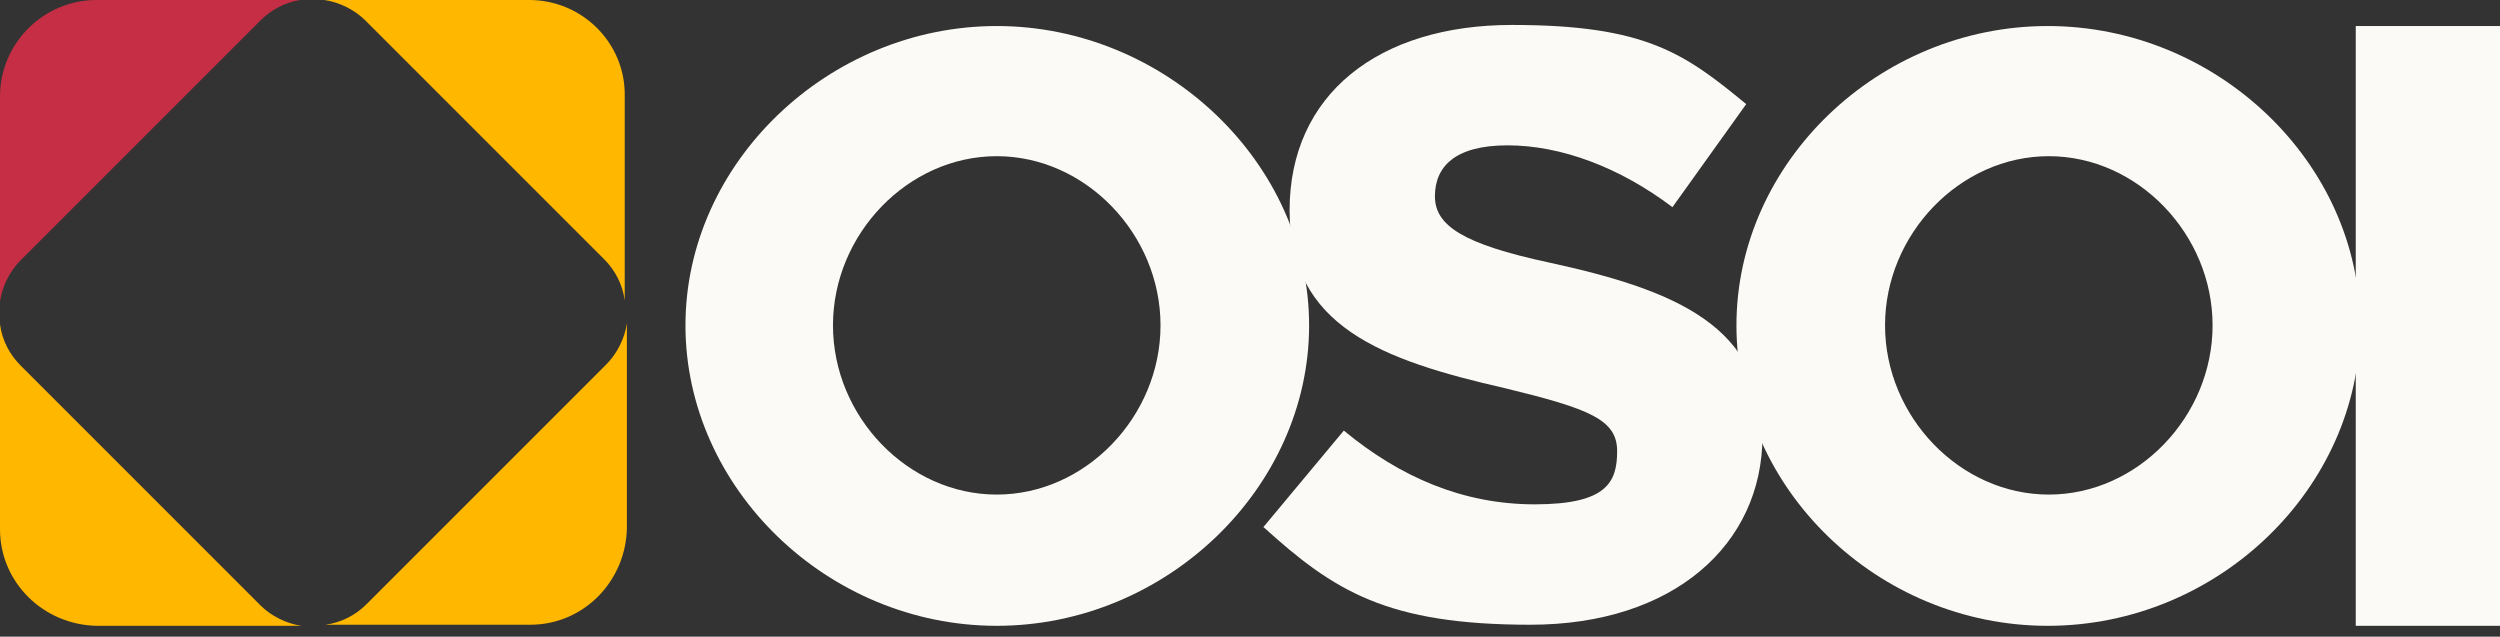 <?xml version="1.0" encoding="UTF-8"?> <svg xmlns="http://www.w3.org/2000/svg" id="a" version="1.1" viewBox="0 0 230.5 58.7"><rect x="0" y="0" width="230.5" height="58.7" fill="#333333" stroke="none"/><defs><style> .cls-1 { fill: #fbfaf6; } .cls-1, .cls-2, .cls-3 { stroke-width: 0px; } .cls-2 { fill: #ffb700; } .cls-3 { fill: #c62e45; } </style></defs><g id="b"><path id="c" class="cls-2" d="M55.8,33.7l-22,22c-1,1-2.3,1.7-3.8,1.9h18.9c4.9,0,8.8-4,8.9-8.9v-18.9c-.2,1.4-.9,2.8-1.9,3.8"></path><path id="d" class="cls-2" d="M24,55.8L1.9,33.7c-1-1-1.7-2.3-1.9-3.8v18.9c0,4.9,4,8.8,8.9,8.9h18.9c-1.4-.2-2.8-.9-3.8-1.9"></path><path id="e" class="cls-2" d="M33.7,1.9l22,22c1,1,1.7,2.3,1.9,3.8V8.9C57.7,4,53.7,0,48.8,0h-18.9c1.4.2,2.8.9,3.8,1.9"></path><path id="f" class="cls-3" d="M1.9,24L24,1.9C25,.9,26.3.2,27.7,0H8.9C4,0,0,4,0,8.9v18.9c.2-1.4.9-2.8,1.9-3.8"></path><path id="g" class="cls-1" d="M63.2,30c0-15,13.2-27.6,28.7-27.6s28.8,12.6,28.8,27.6-13.2,27.7-28.8,27.7-28.7-12.7-28.7-27.7M107,30c0-8.4-6.9-15.6-15.1-15.6s-15.1,7.2-15.1,15.6,6.9,15.6,15.1,15.6,15.1-7.2,15.1-15.6"></path><path id="h" class="cls-1" d="M116.4,48.7l7.5-9c5.2,4.3,11,6.8,17.6,6.8s7.6-2,7.6-4.9-2.5-3.9-10.3-5.8c-11.4-2.6-19.9-5.7-19.9-16.4s8.2-17.1,20.5-17.1,15.9,2.6,21.6,7.3l-6.8,9.5c-4.9-3.7-10.3-5.7-15.2-5.7s-6.7,2-6.7,4.7,2.6,4.4,10.5,6.1c12,2.6,19.7,6,19.7,16s-8.2,17.4-21.4,17.4-18.1-3.1-24.6-9"></path><path id="i" class="cls-1" d="M160.1,30c0-15,13.1-27.6,28.7-27.6s28.8,12.6,28.8,27.6-13.1,27.7-28.8,27.7-28.7-12.7-28.7-27.7M204,30c0-8.4-6.9-15.6-15.1-15.6s-15.1,7.2-15.1,15.6,6.9,15.6,15.1,15.6,15.1-7.2,15.1-15.6"></path><rect id="j" class="cls-1" x="217.2" y="2.4" width="13.3" height="55.3"></rect></g></svg> 